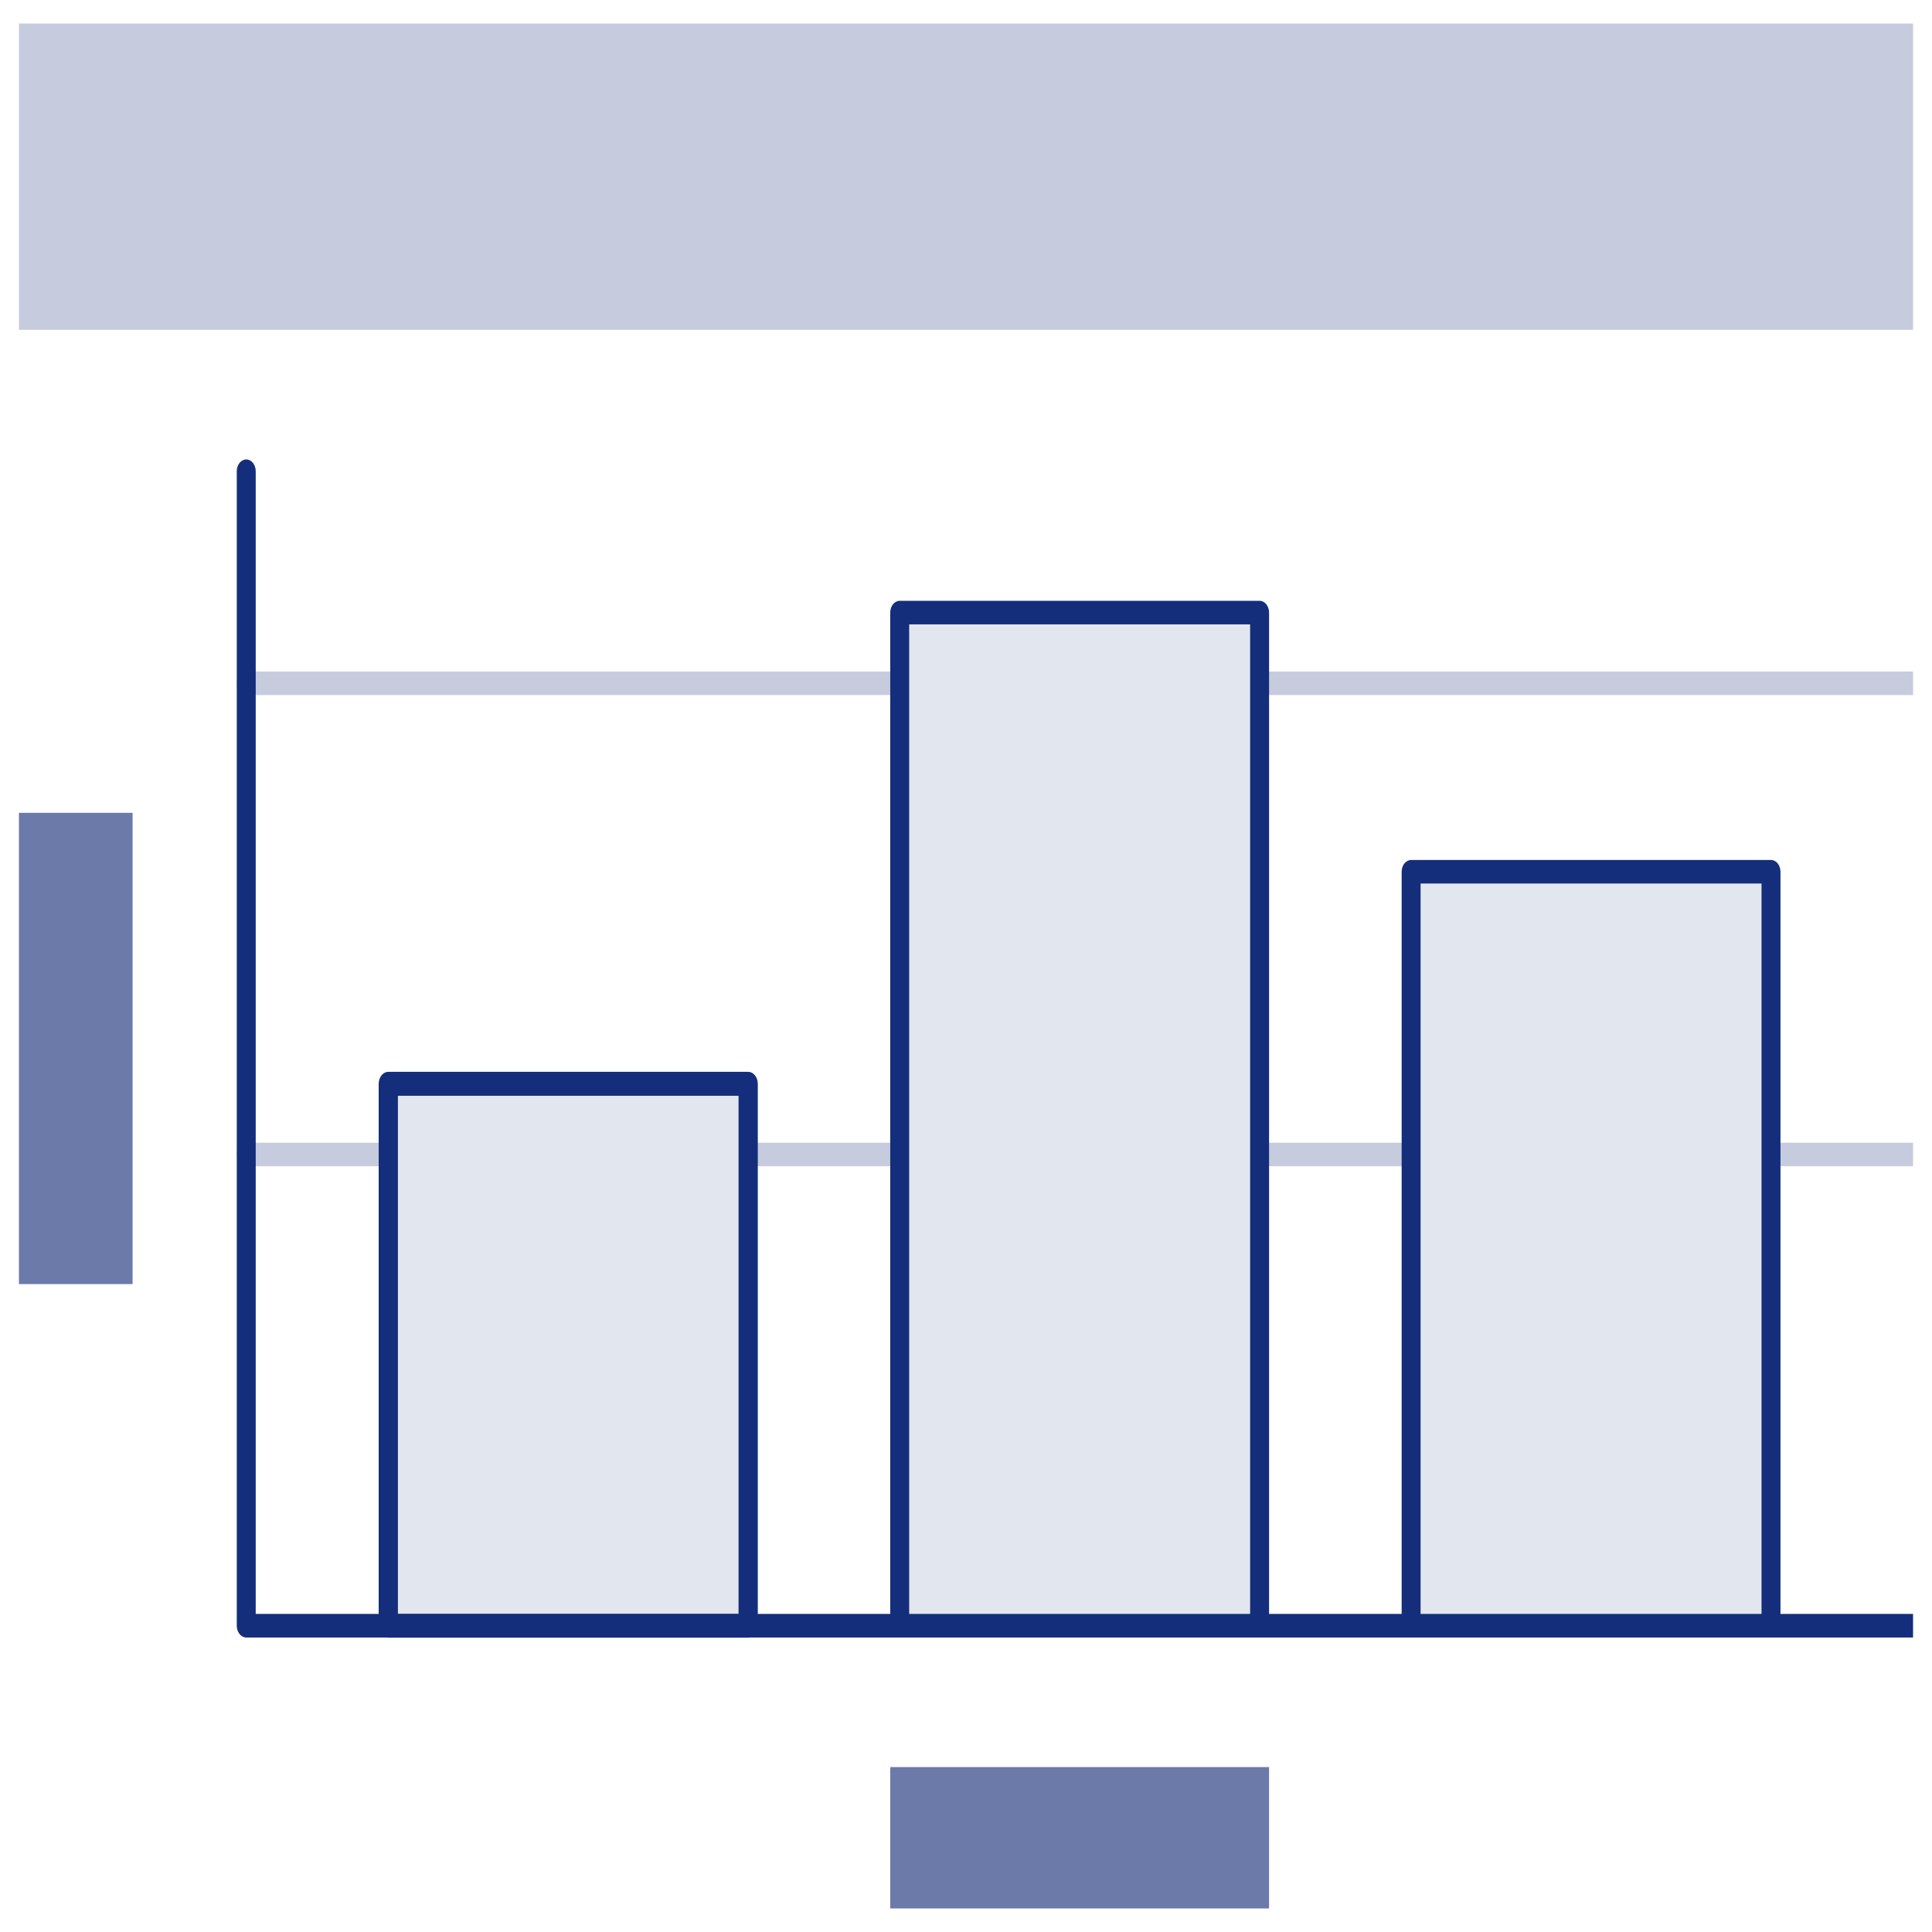 <svg version="1.2" xmlns="http://www.w3.org/2000/svg" xmlns:xlink="http://www.w3.org/1999/xlink" overflow="visible" preserveAspectRatio="none" viewBox="0 0 102 82" xml:space="preserve" height="100" width="100"><g transform="translate(1, 1)"><rect style="fill:none;" height="80" width="100" y="0" x="0" id="Histogram_TitleAxis_export_1619683346048" vector-effect="non-scaling-stroke"/><clipPath id="_clip1_1619683346048" vector-effect="non-scaling-stroke"><rect height="80" width="100" y="0" x="0" vector-effect="non-scaling-stroke"/></clipPath><g clip-path="url(#_clip1_1619683346048)"><rect style="fill:#c6cbde;" height="13" width="100" y="0" x="0" vector-effect="non-scaling-stroke"/><path style="fill:#c6cbde;" d="M12,48.5l88,0c0.276,-0 0.5,-0.224 0.5,-0.5c-0,-0.276 -0.224,-0.5 -0.5,-0.5l-88,0c-0.276,-0 -0.5,0.224 -0.5,0.5c-0,0.276 0.224,0.5 0.5,0.5Zm-0,-20l88,0c0.276,-0 0.5,-0.224 0.5,-0.5c-0,-0.276 -0.224,-0.5 -0.5,-0.5l-88,0c-0.276,-0 -0.5,0.224 -0.5,0.5c-0,0.276 0.224,0.5 0.5,0.5Z" vector-effect="non-scaling-stroke"/><path style="fill:#e2e6ee;" d="M65.5,25l-19,0l0,43l19,0l0,-43Zm27,11l-19,0l0,32l19,0l0,-32Zm-54,9l-19,0l0,23l19,0l0,-23Z" id="datas_1619683346048" vector-effect="non-scaling-stroke"/><path style="fill:#142e7b;" d="M12,68.5l7.41,0c0.03,0.005 0.059,0.008 0.09,0.008l19,-0c0.031,-0 0.06,-0.003 0.09,-0.008l61.41,0c0.276,-0 0.5,-0.224 0.5,-0.5c-0,-0.276 -0.224,-0.5 -0.5,-0.5l-7,0l0,-31.5c0,-0.276 -0.224,-0.5 -0.5,-0.5l-19,0c-0.276,0 -0.5,0.224 -0.5,0.5l0,31.5l-7,0l0,-42.5c0,-0.276 -0.224,-0.5 -0.5,-0.5l-19,0c-0.276,0 -0.5,0.224 -0.5,0.5l0,42.5l-6.992,0l-0,-22.5c-0,-0.28 -0.228,-0.508 -0.508,-0.508l-19,0c-0.28,0 -0.508,0.228 -0.508,0.508l0,22.5l-6.492,0l0,-48.5c0,-0.276 -0.224,-0.5 -0.5,-0.5c-0.276,-0 -0.5,0.224 -0.5,0.5l0,49c0,0.276 0.224,0.5 0.5,0.5Zm35,-1c-0,0 0,-42 0,-42l18,-0l0,42l-18,0Zm27,0l0,-31l18,0l0,31l-18,0Zm-36.008,-21.992l0,21.984c0,0 -17.984,0 -17.984,0c-0,0 -0,-21.984 -0,-21.984l17.984,-0Z" vector-effect="non-scaling-stroke"/><rect style="fill:#6c7aaa;" height="6" width="20" y="74" x="46" id="label-x_1619683346048" vector-effect="non-scaling-stroke"/><rect style="fill:#6c7aaa;" height="20" width="6" y="33.5" x="-0" id="label-y_1619683346048" vector-effect="non-scaling-stroke"/></g></g></svg>